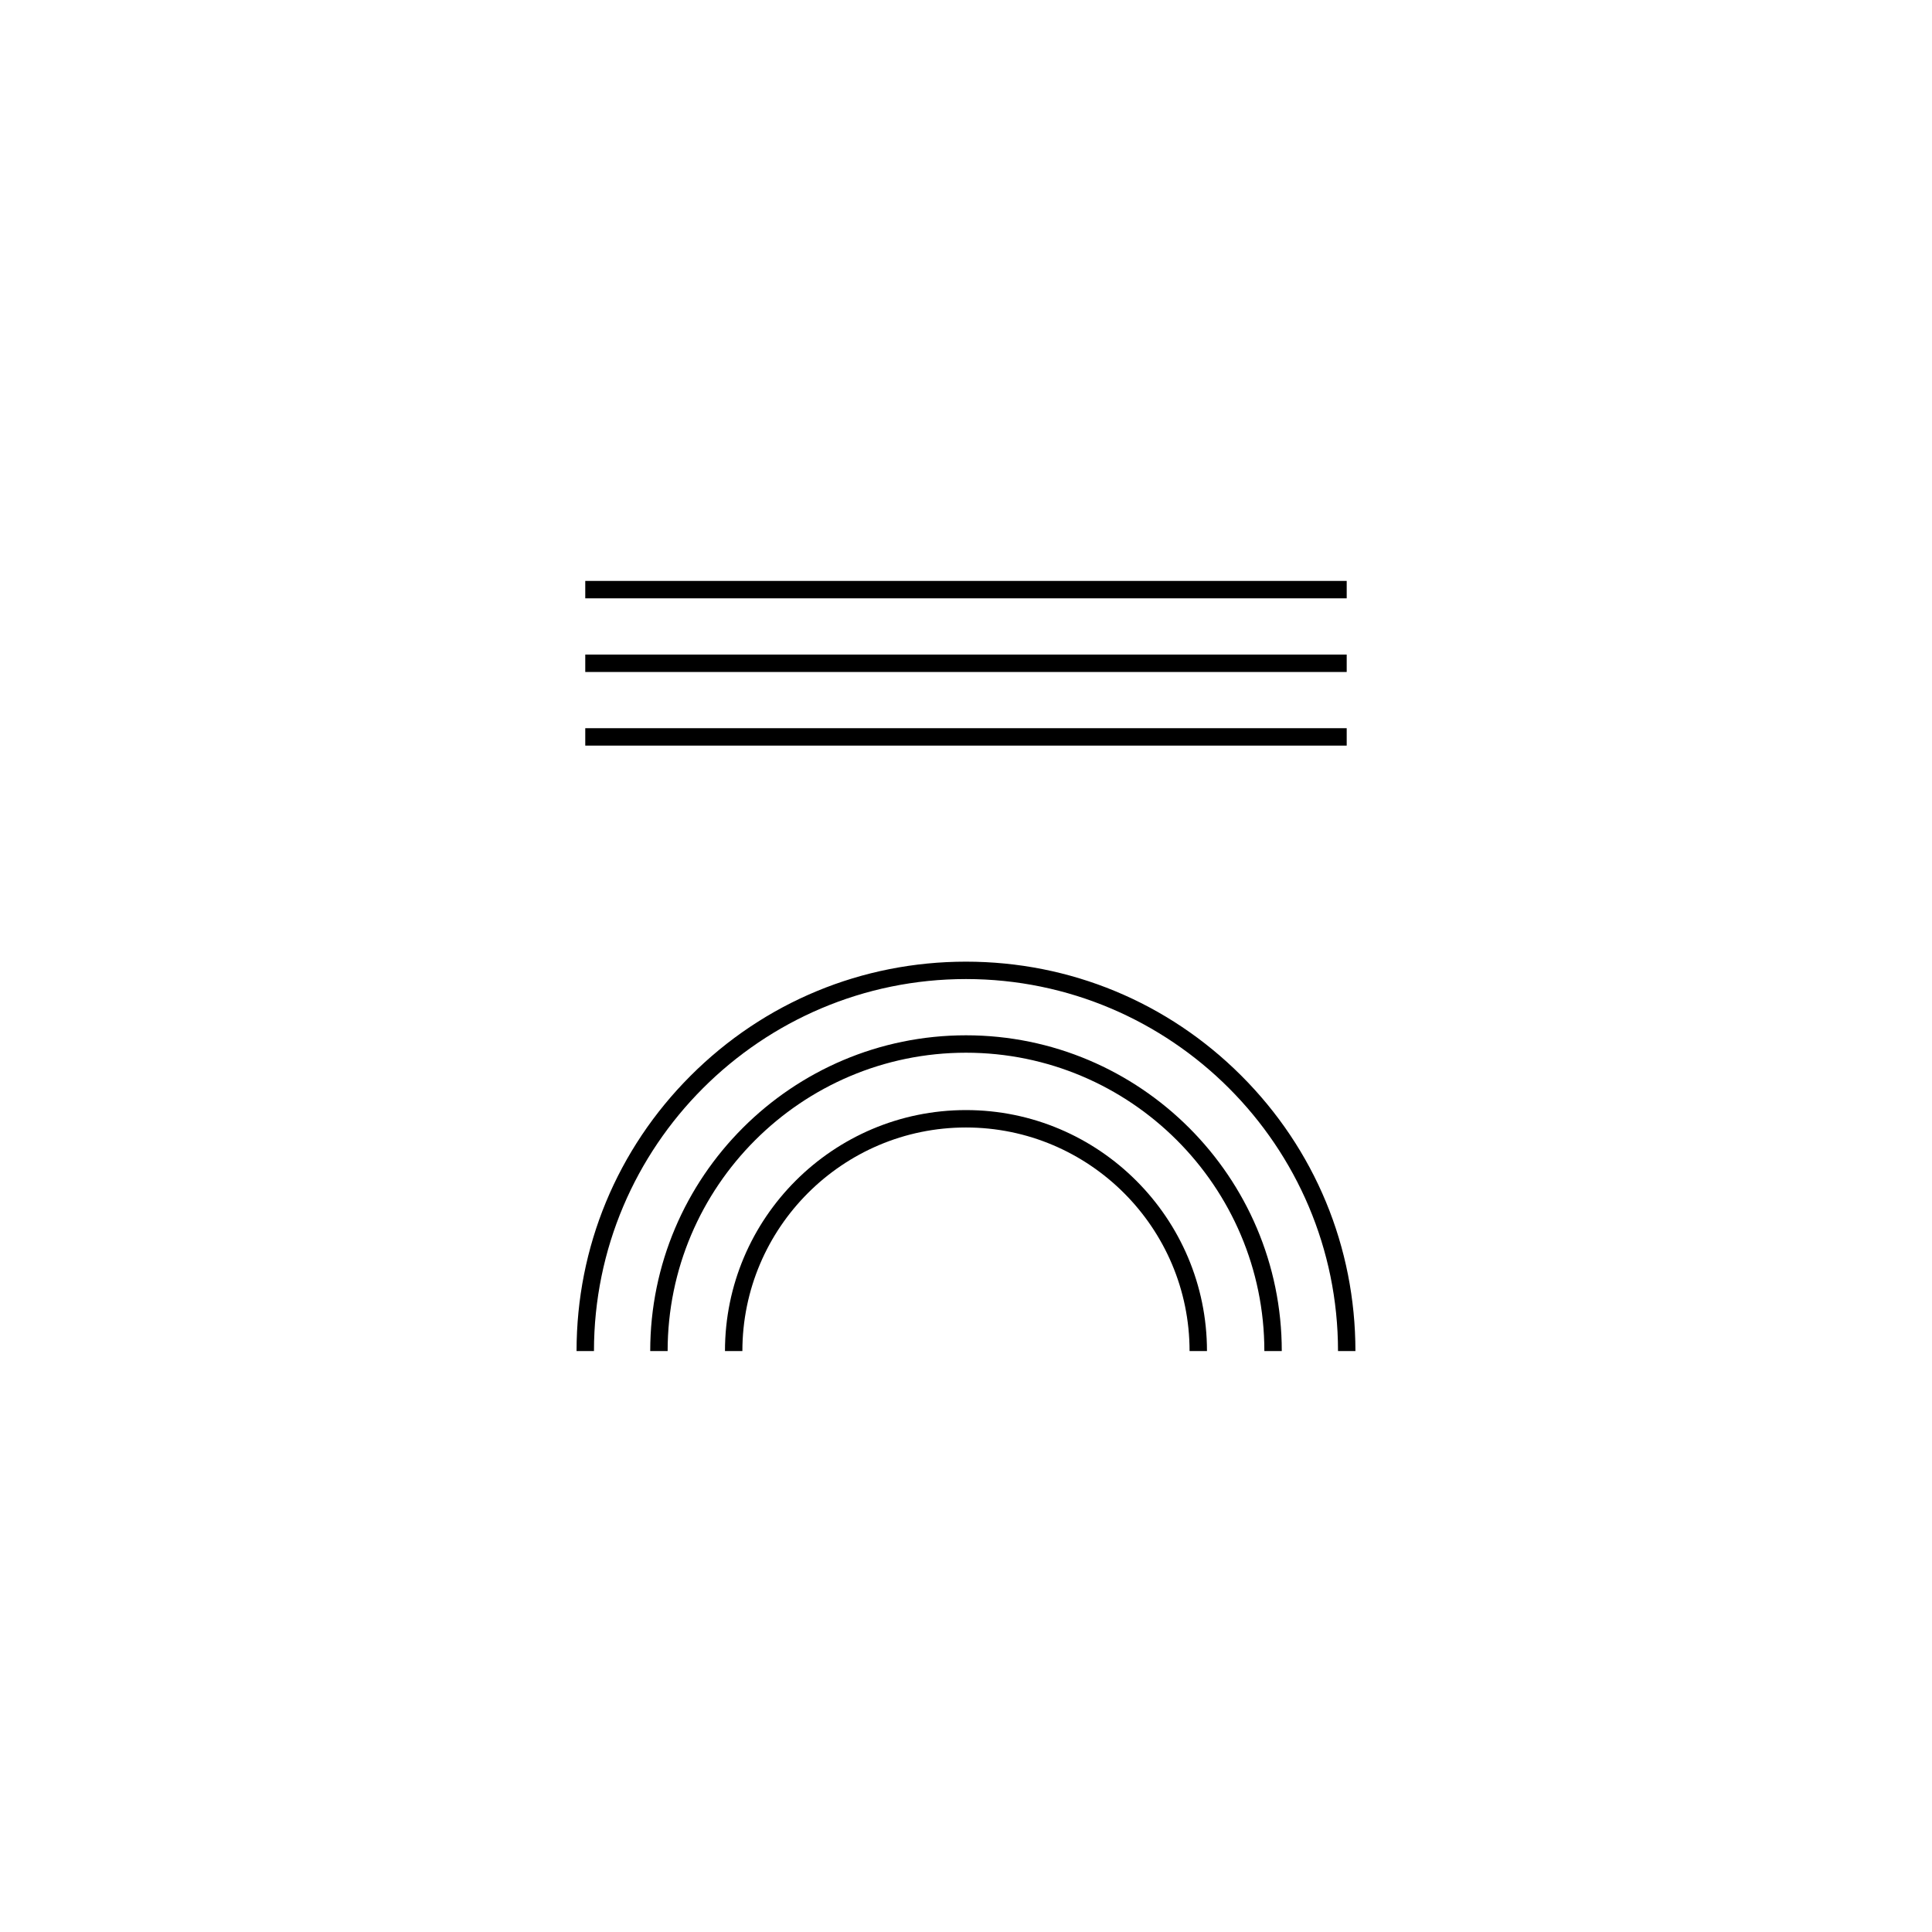 <?xml version="1.0" encoding="UTF-8"?>
<!-- Uploaded to: SVG Repo, www.svgrepo.com, Generator: SVG Repo Mixer Tools -->
<svg fill="#000000" width="800px" height="800px" version="1.1" viewBox="144 144 512 512" xmlns="http://www.w3.org/2000/svg">
 <g>
  <path d="m463.86 502.05h-4.613c0-32.672-26.582-59.254-59.254-59.254s-59.254 26.582-59.254 59.254h-4.613c0-35.219 28.652-63.867 63.867-63.867 35.219 0 63.867 28.652 63.867 63.867z"/>
  <path d="m483.68 502.05h-4.613c0-43.598-35.473-79.07-79.07-79.07s-79.07 35.469-79.07 79.07h-4.613c0-46.145 37.539-83.684 83.684-83.684 46.141 0 83.684 37.539 83.684 83.684z"/>
  <path d="m503.2 502.05h-4.613c0-54.359-44.227-98.59-98.59-98.59-54.363 0-98.59 44.227-98.59 98.59h-4.613c0-27.566 10.734-53.48 30.227-72.973 19.492-19.492 45.41-30.227 72.973-30.227 27.566 0 53.484 10.734 72.977 30.227 19.496 19.492 30.23 45.406 30.23 72.973z"/>
  <path d="m299.1 297.95h201.79v4.613h-201.79z"/>
  <path d="m299.1 317.47h201.79v4.613h-201.79z"/>
  <path d="m299.1 336.98h201.79v4.613h-201.79z"/>
 </g>
</svg>
